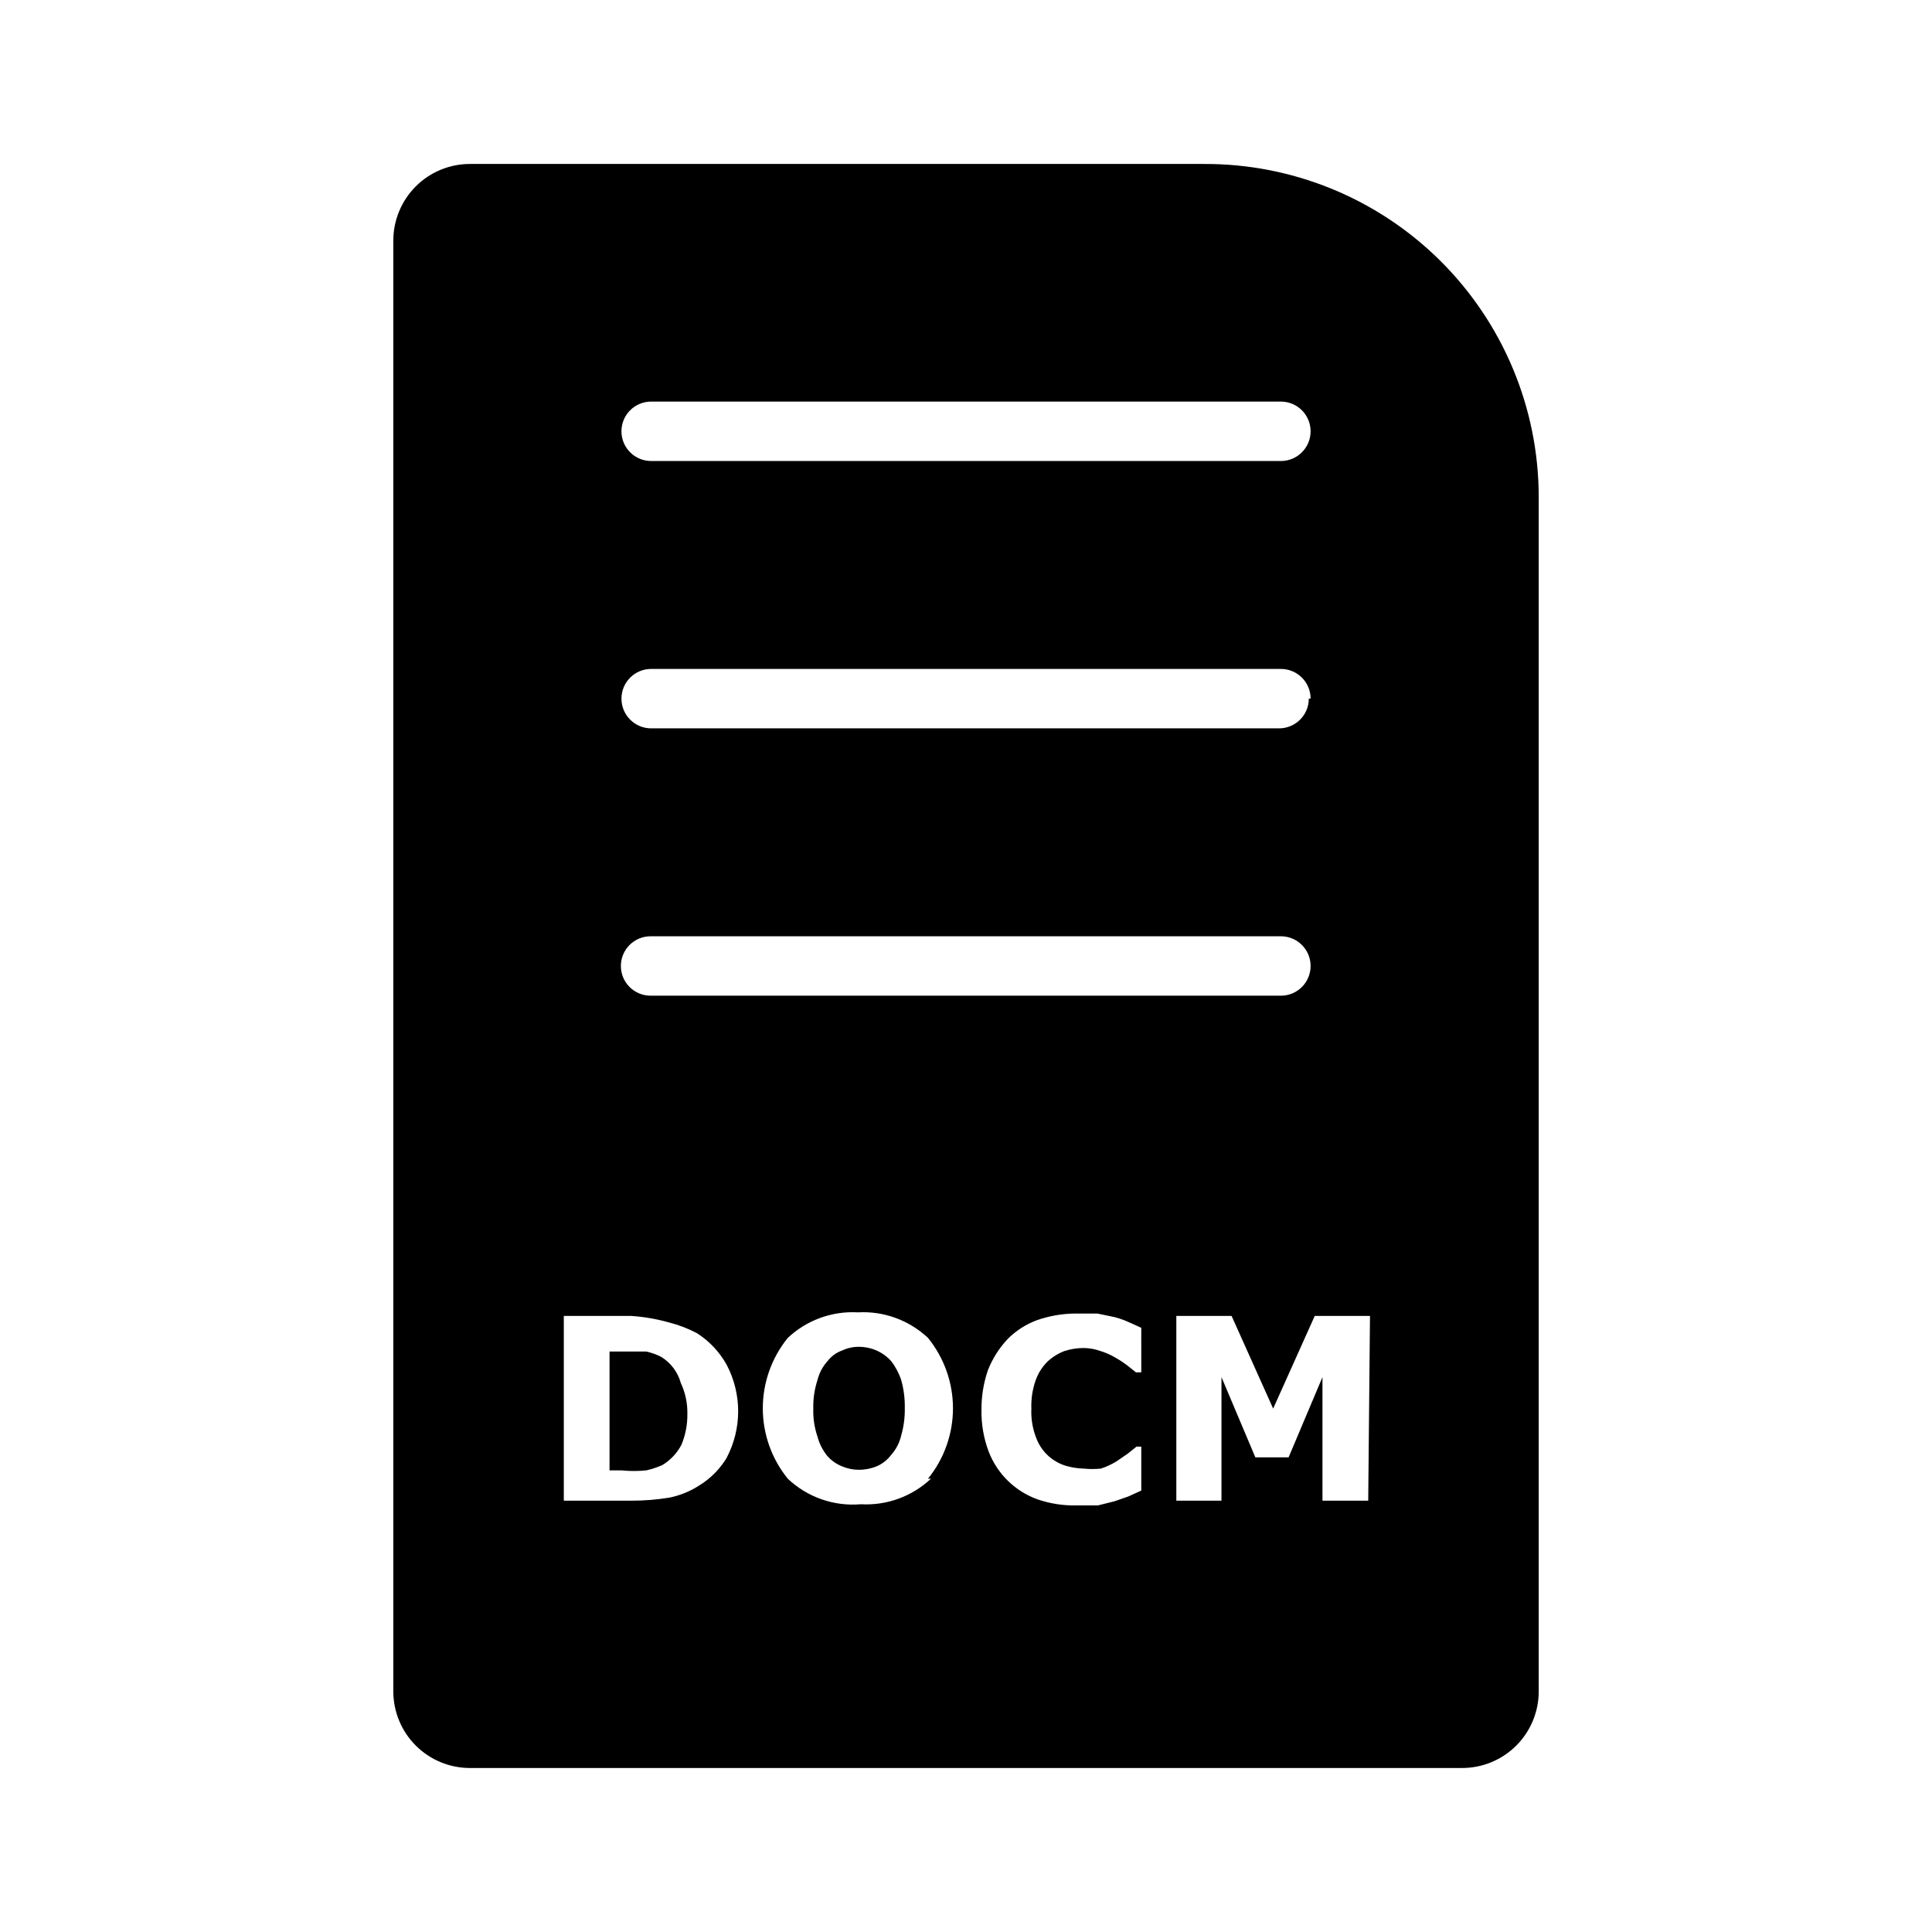 <?xml version="1.0" encoding="UTF-8"?>
<!-- Uploaded to: ICON Repo, www.svgrepo.com, Generator: ICON Repo Mixer Tools -->
<svg fill="#000000" width="800px" height="800px" version="1.1" viewBox="144 144 512 512" xmlns="http://www.w3.org/2000/svg">
 <g>
  <path d="m380.16 504.7c-1.09-1.215-2.434-2.184-3.934-2.832-1.441-0.629-2.996-0.949-4.566-0.945-1.523-0.023-3.031 0.301-4.41 0.945-1.562 0.535-2.934 1.52-3.934 2.832-1.297 1.434-2.219 3.164-2.68 5.039-0.793 2.438-1.168 4.992-1.102 7.559-0.078 2.512 0.293 5.019 1.102 7.398 0.484 1.836 1.34 3.551 2.519 5.039 1.062 1.25 2.414 2.223 3.938 2.832 1.441 0.629 2.996 0.949 4.566 0.945 1.621-0.008 3.223-0.328 4.723-0.945 1.492-0.66 2.793-1.688 3.777-2.992 1.32-1.473 2.242-3.262 2.676-5.195 0.676-2.352 0.992-4.793 0.945-7.242 0.047-2.496-0.27-4.992-0.945-7.398-0.598-1.82-1.504-3.523-2.676-5.039z"/>
  <path d="m319.23 503.59c-1.246-0.637-2.57-1.109-3.934-1.418h-9.762v31.488h3.148c2.199 0.227 4.414 0.227 6.613 0 1.461-0.328 2.883-0.805 4.25-1.414 2.137-1.293 3.879-3.144 5.039-5.356 1.078-2.59 1.617-5.379 1.574-8.188 0.059-2.824-0.535-5.625-1.734-8.184-0.789-2.887-2.648-5.359-5.195-6.93z"/>
  <path d="m462.98 187.45h-194.44c-5.387 0-10.551 2.141-14.359 5.949-3.809 3.809-5.949 8.977-5.949 14.363v384.47c0 5.387 2.141 10.551 5.949 14.359 3.809 3.809 8.973 5.949 14.359 5.949h262.93c5.387 0 10.555-2.141 14.363-5.949 3.809-3.809 5.945-8.973 5.945-14.359v-316.61c-0.039-23.48-9.43-45.977-26.09-62.52-16.664-16.543-39.227-25.773-62.703-25.648zm-146.89 62.977h167.36c4.348 0 7.871 3.523 7.871 7.871 0 4.348-3.523 7.875-7.871 7.875h-166.89c-4.348 0-7.871-3.527-7.871-7.875 0-4.348 3.523-7.871 7.871-7.871zm174.76 78.719h-0.004c0 2.09-0.828 4.094-2.305 5.566-1.477 1.477-3.477 2.309-5.566 2.309h-166.41c-4.348 0-7.871-3.527-7.871-7.875 0-4.348 3.523-7.871 7.871-7.871h166.89c2.09 0 4.09 0.832 5.566 2.305 1.477 1.477 2.305 3.481 2.305 5.566zm-174.92 62.977h167.52c4.348 0 7.871 3.527 7.871 7.875s-3.523 7.871-7.871 7.871h-167.04c-4.348 0-7.871-3.523-7.871-7.871s3.523-7.875 7.871-7.875zm21.098 137.45c-1.859 3.375-4.574 6.199-7.875 8.188-2.402 1.531-5.074 2.598-7.871 3.148-3.332 0.535-6.699 0.797-10.074 0.789h-17.793v-48.965h17.793c3.41 0.219 6.789 0.801 10.074 1.73 2.57 0.645 5.055 1.598 7.402 2.836 3.273 2.086 5.977 4.953 7.871 8.344 4.086 7.734 4.086 16.984 0 24.719zm53.688 6.297v0.004c-5.004 4.707-11.719 7.156-18.578 6.769-7.129 0.613-14.176-1.852-19.367-6.769-4.281-5.277-6.621-11.863-6.621-18.656 0-6.797 2.34-13.383 6.621-18.66 5.004-4.707 11.719-7.156 18.578-6.769 6.859-0.387 13.578 2.062 18.578 6.769 4.281 5.277 6.621 11.863 6.621 18.66 0 6.793-2.34 13.379-6.621 18.656zm55.734-28.184h-1.418l-2.363-1.891v0.004c-1-0.75-2.055-1.438-3.148-2.047-1.234-0.734-2.559-1.316-3.938-1.73-1.414-0.504-2.902-0.77-4.406-0.785-1.711 0.004-3.41 0.27-5.039 0.785-1.691 0.637-3.242 1.602-4.566 2.836-1.418 1.418-2.492 3.141-3.148 5.035-0.82 2.379-1.195 4.887-1.102 7.402-0.121 2.629 0.309 5.258 1.262 7.715 0.684 1.871 1.816 3.551 3.305 4.879 1.277 1.137 2.781 1.996 4.41 2.519 1.582 0.477 3.223 0.742 4.879 0.785 1.52 0.156 3.047 0.156 4.566 0 1.434-0.465 2.805-1.102 4.094-1.887l2.992-2.047 2.363-1.891h1.258v11.652l-3.465 1.574-3.621 1.258-4.41 1.102h-5.824c-3.426 0.055-6.832-0.477-10.078-1.574-6.016-2.125-10.793-6.789-13.066-12.75-1.316-3.523-1.957-7.262-1.887-11.023-0.031-3.59 0.555-7.156 1.73-10.547 1.203-3.031 2.965-5.809 5.195-8.188 2.219-2.242 4.906-3.965 7.871-5.039 3.293-1.137 6.75-1.723 10.234-1.73h5.668l4.566 0.945c1.352 0.352 2.668 0.824 3.934 1.414l3.148 1.418zm60.141 34.012h-12.125v-32.746l-8.973 21.254h-8.816l-8.973-21.254v32.746h-11.965v-48.965h14.641l11.02 24.562 11.02-24.562h14.641z"/>
 </g>
</svg>